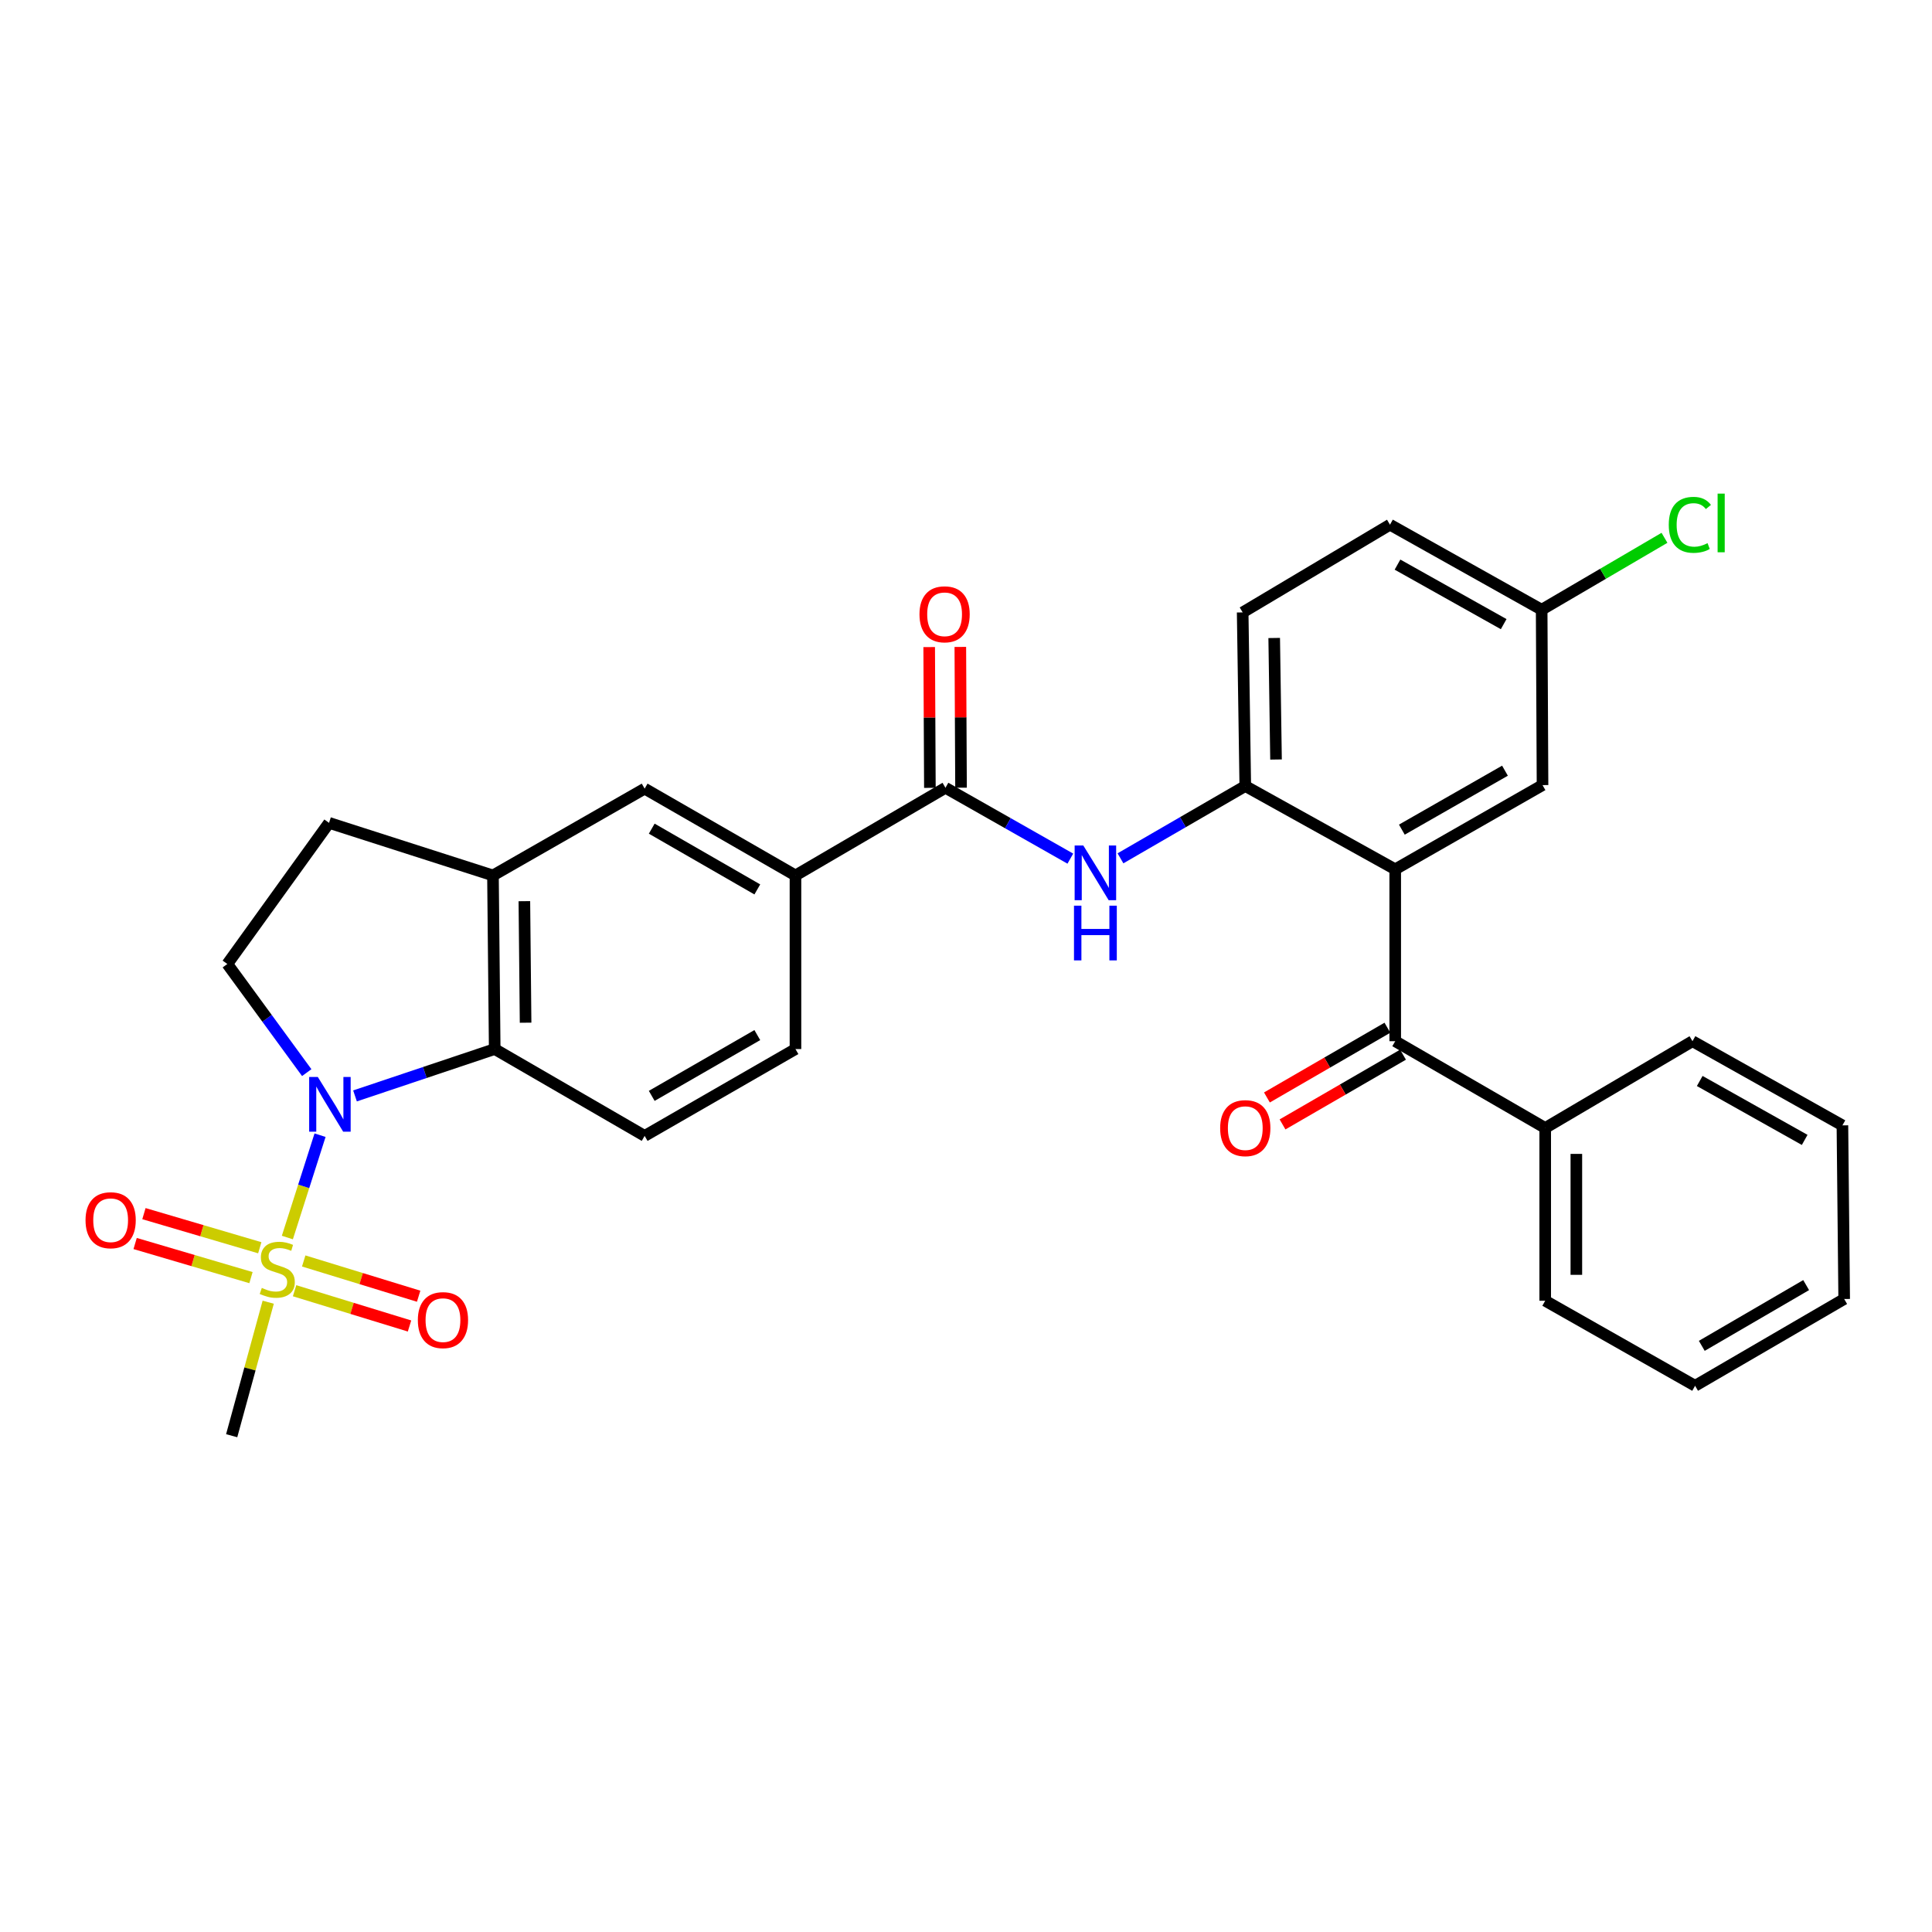 <?xml version='1.0' encoding='iso-8859-1'?>
<svg version='1.1' baseProfile='full'
              xmlns='http://www.w3.org/2000/svg'
                      xmlns:rdkit='http://www.rdkit.org/xml'
                      xmlns:xlink='http://www.w3.org/1999/xlink'
                  xml:space='preserve'
width='1000px' height='1000px' viewBox='0 0 1000 1000'>
<!-- END OF HEADER -->
<rect style='opacity:1.0;fill:#FFFFFF;stroke:none' width='1000' height='1000' x='0' y='0'> </rect>
<path class='bond-0' d='M 148.737,640.543 L 157.199,614.057' style='fill:none;fill-rule:evenodd;stroke:#CCCC00;stroke-width:6px;stroke-linecap:butt;stroke-linejoin:miter;stroke-opacity:1' />
<path class='bond-0' d='M 157.199,614.057 L 165.66,587.571' style='fill:none;fill-rule:evenodd;stroke:#0000FF;stroke-width:6px;stroke-linecap:butt;stroke-linejoin:miter;stroke-opacity:1' />
<path class='bond-12' d='M 134.46,645.834 L 104.48,637.005' style='fill:none;fill-rule:evenodd;stroke:#CCCC00;stroke-width:6px;stroke-linecap:butt;stroke-linejoin:miter;stroke-opacity:1' />
<path class='bond-12' d='M 104.48,637.005 L 74.5,628.176' style='fill:none;fill-rule:evenodd;stroke:#FF0000;stroke-width:6px;stroke-linecap:butt;stroke-linejoin:miter;stroke-opacity:1' />
<path class='bond-12' d='M 129.907,661.297 L 99.926,652.468' style='fill:none;fill-rule:evenodd;stroke:#CCCC00;stroke-width:6px;stroke-linecap:butt;stroke-linejoin:miter;stroke-opacity:1' />
<path class='bond-12' d='M 99.926,652.468 L 69.946,643.639' style='fill:none;fill-rule:evenodd;stroke:#FF0000;stroke-width:6px;stroke-linecap:butt;stroke-linejoin:miter;stroke-opacity:1' />
<path class='bond-13' d='M 152.47,668.08 L 182.218,677.206' style='fill:none;fill-rule:evenodd;stroke:#CCCC00;stroke-width:6px;stroke-linecap:butt;stroke-linejoin:miter;stroke-opacity:1' />
<path class='bond-13' d='M 182.218,677.206 L 211.966,686.332' style='fill:none;fill-rule:evenodd;stroke:#FF0000;stroke-width:6px;stroke-linecap:butt;stroke-linejoin:miter;stroke-opacity:1' />
<path class='bond-13' d='M 157.198,652.67 L 186.946,661.796' style='fill:none;fill-rule:evenodd;stroke:#CCCC00;stroke-width:6px;stroke-linecap:butt;stroke-linejoin:miter;stroke-opacity:1' />
<path class='bond-13' d='M 186.946,661.796 L 216.694,670.922' style='fill:none;fill-rule:evenodd;stroke:#FF0000;stroke-width:6px;stroke-linecap:butt;stroke-linejoin:miter;stroke-opacity:1' />
<path class='bond-21' d='M 138.827,674.016 L 129.37,708.57' style='fill:none;fill-rule:evenodd;stroke:#CCCC00;stroke-width:6px;stroke-linecap:butt;stroke-linejoin:miter;stroke-opacity:1' />
<path class='bond-21' d='M 129.37,708.57 L 119.914,743.124' style='fill:none;fill-rule:evenodd;stroke:#000000;stroke-width:6px;stroke-linecap:butt;stroke-linejoin:miter;stroke-opacity:1' />
<path class='bond-2' d='M 183.751,567.244 L 219.907,555.117' style='fill:none;fill-rule:evenodd;stroke:#0000FF;stroke-width:6px;stroke-linecap:butt;stroke-linejoin:miter;stroke-opacity:1' />
<path class='bond-2' d='M 219.907,555.117 L 256.062,542.989' style='fill:none;fill-rule:evenodd;stroke:#000000;stroke-width:6px;stroke-linecap:butt;stroke-linejoin:miter;stroke-opacity:1' />
<path class='bond-9' d='M 158.767,555.192 L 138.217,527.078' style='fill:none;fill-rule:evenodd;stroke:#0000FF;stroke-width:6px;stroke-linecap:butt;stroke-linejoin:miter;stroke-opacity:1' />
<path class='bond-9' d='M 138.217,527.078 L 117.666,498.964' style='fill:none;fill-rule:evenodd;stroke:#000000;stroke-width:6px;stroke-linecap:butt;stroke-linejoin:miter;stroke-opacity:1' />
<path class='bond-1' d='M 722.162,449.952 L 644.555,406.849' style='fill:none;fill-rule:evenodd;stroke:#000000;stroke-width:6px;stroke-linecap:butt;stroke-linejoin:miter;stroke-opacity:1' />
<path class='bond-3' d='M 722.162,449.952 L 722.162,538.923' style='fill:none;fill-rule:evenodd;stroke:#000000;stroke-width:6px;stroke-linecap:butt;stroke-linejoin:miter;stroke-opacity:1' />
<path class='bond-14' d='M 722.162,449.952 L 798.409,406.366' style='fill:none;fill-rule:evenodd;stroke:#000000;stroke-width:6px;stroke-linecap:butt;stroke-linejoin:miter;stroke-opacity:1' />
<path class='bond-14' d='M 725.599,429.419 L 778.972,398.909' style='fill:none;fill-rule:evenodd;stroke:#000000;stroke-width:6px;stroke-linecap:butt;stroke-linejoin:miter;stroke-opacity:1' />
<path class='bond-7' d='M 256.062,542.989 L 255.158,453.131' style='fill:none;fill-rule:evenodd;stroke:#000000;stroke-width:6px;stroke-linecap:butt;stroke-linejoin:miter;stroke-opacity:1' />
<path class='bond-7' d='M 272.045,529.348 L 271.412,466.447' style='fill:none;fill-rule:evenodd;stroke:#000000;stroke-width:6px;stroke-linecap:butt;stroke-linejoin:miter;stroke-opacity:1' />
<path class='bond-11' d='M 256.062,542.989 L 333.669,587.936' style='fill:none;fill-rule:evenodd;stroke:#000000;stroke-width:6px;stroke-linecap:butt;stroke-linejoin:miter;stroke-opacity:1' />
<path class='bond-17' d='M 718.125,531.948 L 686.942,549.997' style='fill:none;fill-rule:evenodd;stroke:#000000;stroke-width:6px;stroke-linecap:butt;stroke-linejoin:miter;stroke-opacity:1' />
<path class='bond-17' d='M 686.942,549.997 L 655.759,568.046' style='fill:none;fill-rule:evenodd;stroke:#FF0000;stroke-width:6px;stroke-linecap:butt;stroke-linejoin:miter;stroke-opacity:1' />
<path class='bond-17' d='M 726.2,545.899 L 695.017,563.948' style='fill:none;fill-rule:evenodd;stroke:#000000;stroke-width:6px;stroke-linecap:butt;stroke-linejoin:miter;stroke-opacity:1' />
<path class='bond-17' d='M 695.017,563.948 L 663.835,581.997' style='fill:none;fill-rule:evenodd;stroke:#FF0000;stroke-width:6px;stroke-linecap:butt;stroke-linejoin:miter;stroke-opacity:1' />
<path class='bond-19' d='M 722.162,538.923 L 799.797,583.843' style='fill:none;fill-rule:evenodd;stroke:#000000;stroke-width:6px;stroke-linecap:butt;stroke-linejoin:miter;stroke-opacity:1' />
<path class='bond-4' d='M 489.368,407.754 L 411.733,453.131' style='fill:none;fill-rule:evenodd;stroke:#000000;stroke-width:6px;stroke-linecap:butt;stroke-linejoin:miter;stroke-opacity:1' />
<path class='bond-6' d='M 489.368,407.754 L 521.686,426.091' style='fill:none;fill-rule:evenodd;stroke:#000000;stroke-width:6px;stroke-linecap:butt;stroke-linejoin:miter;stroke-opacity:1' />
<path class='bond-6' d='M 521.686,426.091 L 554.004,444.428' style='fill:none;fill-rule:evenodd;stroke:#0000FF;stroke-width:6px;stroke-linecap:butt;stroke-linejoin:miter;stroke-opacity:1' />
<path class='bond-16' d='M 497.427,407.714 L 497.246,371.279' style='fill:none;fill-rule:evenodd;stroke:#000000;stroke-width:6px;stroke-linecap:butt;stroke-linejoin:miter;stroke-opacity:1' />
<path class='bond-16' d='M 497.246,371.279 L 497.064,334.845' style='fill:none;fill-rule:evenodd;stroke:#FF0000;stroke-width:6px;stroke-linecap:butt;stroke-linejoin:miter;stroke-opacity:1' />
<path class='bond-16' d='M 481.308,407.794 L 481.126,371.359' style='fill:none;fill-rule:evenodd;stroke:#000000;stroke-width:6px;stroke-linecap:butt;stroke-linejoin:miter;stroke-opacity:1' />
<path class='bond-16' d='M 481.126,371.359 L 480.945,334.925' style='fill:none;fill-rule:evenodd;stroke:#FF0000;stroke-width:6px;stroke-linecap:butt;stroke-linejoin:miter;stroke-opacity:1' />
<path class='bond-5' d='M 644.555,406.849 L 612.256,425.559' style='fill:none;fill-rule:evenodd;stroke:#000000;stroke-width:6px;stroke-linecap:butt;stroke-linejoin:miter;stroke-opacity:1' />
<path class='bond-5' d='M 612.256,425.559 L 579.956,444.268' style='fill:none;fill-rule:evenodd;stroke:#0000FF;stroke-width:6px;stroke-linecap:butt;stroke-linejoin:miter;stroke-opacity:1' />
<path class='bond-20' d='M 644.555,406.849 L 643.203,316.982' style='fill:none;fill-rule:evenodd;stroke:#000000;stroke-width:6px;stroke-linecap:butt;stroke-linejoin:miter;stroke-opacity:1' />
<path class='bond-20' d='M 660.47,393.127 L 659.524,330.22' style='fill:none;fill-rule:evenodd;stroke:#000000;stroke-width:6px;stroke-linecap:butt;stroke-linejoin:miter;stroke-opacity:1' />
<path class='bond-10' d='M 255.158,453.131 L 333.669,408.202' style='fill:none;fill-rule:evenodd;stroke:#000000;stroke-width:6px;stroke-linecap:butt;stroke-linejoin:miter;stroke-opacity:1' />
<path class='bond-30' d='M 255.158,453.131 L 170.314,425.915' style='fill:none;fill-rule:evenodd;stroke:#000000;stroke-width:6px;stroke-linecap:butt;stroke-linejoin:miter;stroke-opacity:1' />
<path class='bond-8' d='M 411.733,453.131 L 411.733,542.989' style='fill:none;fill-rule:evenodd;stroke:#000000;stroke-width:6px;stroke-linecap:butt;stroke-linejoin:miter;stroke-opacity:1' />
<path class='bond-31' d='M 411.733,453.131 L 333.669,408.202' style='fill:none;fill-rule:evenodd;stroke:#000000;stroke-width:6px;stroke-linecap:butt;stroke-linejoin:miter;stroke-opacity:1' />
<path class='bond-31' d='M 391.983,460.362 L 337.338,428.912' style='fill:none;fill-rule:evenodd;stroke:#000000;stroke-width:6px;stroke-linecap:butt;stroke-linejoin:miter;stroke-opacity:1' />
<path class='bond-15' d='M 117.666,498.964 L 170.314,425.915' style='fill:none;fill-rule:evenodd;stroke:#000000;stroke-width:6px;stroke-linecap:butt;stroke-linejoin:miter;stroke-opacity:1' />
<path class='bond-18' d='M 333.669,587.936 L 411.733,542.989' style='fill:none;fill-rule:evenodd;stroke:#000000;stroke-width:6px;stroke-linecap:butt;stroke-linejoin:miter;stroke-opacity:1' />
<path class='bond-18' d='M 337.336,567.224 L 391.981,535.761' style='fill:none;fill-rule:evenodd;stroke:#000000;stroke-width:6px;stroke-linecap:butt;stroke-linejoin:miter;stroke-opacity:1' />
<path class='bond-32' d='M 798.409,406.366 L 797.961,315.594' style='fill:none;fill-rule:evenodd;stroke:#000000;stroke-width:6px;stroke-linecap:butt;stroke-linejoin:miter;stroke-opacity:1' />
<path class='bond-25' d='M 799.797,583.843 L 799.797,673.263' style='fill:none;fill-rule:evenodd;stroke:#000000;stroke-width:6px;stroke-linecap:butt;stroke-linejoin:miter;stroke-opacity:1' />
<path class='bond-25' d='M 815.916,597.256 L 815.916,659.85' style='fill:none;fill-rule:evenodd;stroke:#000000;stroke-width:6px;stroke-linecap:butt;stroke-linejoin:miter;stroke-opacity:1' />
<path class='bond-26' d='M 799.797,583.843 L 876.025,538.923' style='fill:none;fill-rule:evenodd;stroke:#000000;stroke-width:6px;stroke-linecap:butt;stroke-linejoin:miter;stroke-opacity:1' />
<path class='bond-23' d='M 643.203,316.982 L 719.449,271.578' style='fill:none;fill-rule:evenodd;stroke:#000000;stroke-width:6px;stroke-linecap:butt;stroke-linejoin:miter;stroke-opacity:1' />
<path class='bond-22' d='M 797.961,315.594 L 719.449,271.578' style='fill:none;fill-rule:evenodd;stroke:#000000;stroke-width:6px;stroke-linecap:butt;stroke-linejoin:miter;stroke-opacity:1' />
<path class='bond-22' d='M 778.301,323.053 L 723.343,292.242' style='fill:none;fill-rule:evenodd;stroke:#000000;stroke-width:6px;stroke-linecap:butt;stroke-linejoin:miter;stroke-opacity:1' />
<path class='bond-24' d='M 797.961,315.594 L 829.745,296.982' style='fill:none;fill-rule:evenodd;stroke:#000000;stroke-width:6px;stroke-linecap:butt;stroke-linejoin:miter;stroke-opacity:1' />
<path class='bond-24' d='M 829.745,296.982 L 861.53,278.37' style='fill:none;fill-rule:evenodd;stroke:#00CC00;stroke-width:6px;stroke-linecap:butt;stroke-linejoin:miter;stroke-opacity:1' />
<path class='bond-28' d='M 799.797,673.263 L 877.377,717.278' style='fill:none;fill-rule:evenodd;stroke:#000000;stroke-width:6px;stroke-linecap:butt;stroke-linejoin:miter;stroke-opacity:1' />
<path class='bond-27' d='M 876.025,538.923 L 953.632,582.491' style='fill:none;fill-rule:evenodd;stroke:#000000;stroke-width:6px;stroke-linecap:butt;stroke-linejoin:miter;stroke-opacity:1' />
<path class='bond-27' d='M 879.775,559.515 L 934.1,590.012' style='fill:none;fill-rule:evenodd;stroke:#000000;stroke-width:6px;stroke-linecap:butt;stroke-linejoin:miter;stroke-opacity:1' />
<path class='bond-29' d='M 953.632,582.491 L 954.545,672.358' style='fill:none;fill-rule:evenodd;stroke:#000000;stroke-width:6px;stroke-linecap:butt;stroke-linejoin:miter;stroke-opacity:1' />
<path class='bond-33' d='M 877.377,717.278 L 954.545,672.358' style='fill:none;fill-rule:evenodd;stroke:#000000;stroke-width:6px;stroke-linecap:butt;stroke-linejoin:miter;stroke-opacity:1' />
<path class='bond-33' d='M 880.843,696.609 L 934.861,665.165' style='fill:none;fill-rule:evenodd;stroke:#000000;stroke-width:6px;stroke-linecap:butt;stroke-linejoin:miter;stroke-opacity:1' />
<path  class='atom-0' d='M 135.511 666.621
Q 135.831 666.741, 137.151 667.301
Q 138.471 667.861, 139.911 668.221
Q 141.391 668.541, 142.831 668.541
Q 145.511 668.541, 147.071 667.261
Q 148.631 665.941, 148.631 663.661
Q 148.631 662.101, 147.831 661.141
Q 147.071 660.181, 145.871 659.661
Q 144.671 659.141, 142.671 658.541
Q 140.151 657.781, 138.631 657.061
Q 137.151 656.341, 136.071 654.821
Q 135.031 653.301, 135.031 650.741
Q 135.031 647.181, 137.431 644.981
Q 139.871 642.781, 144.671 642.781
Q 147.951 642.781, 151.671 644.341
L 150.751 647.421
Q 147.351 646.021, 144.791 646.021
Q 142.031 646.021, 140.511 647.181
Q 138.991 648.301, 139.031 650.261
Q 139.031 651.781, 139.791 652.701
Q 140.591 653.621, 141.711 654.141
Q 142.871 654.661, 144.791 655.261
Q 147.351 656.061, 148.871 656.861
Q 150.391 657.661, 151.471 659.301
Q 152.591 660.901, 152.591 663.661
Q 152.591 667.581, 149.951 669.701
Q 147.351 671.781, 142.991 671.781
Q 140.471 671.781, 138.551 671.221
Q 136.671 670.701, 134.431 669.781
L 135.511 666.621
' fill='#CCCC00'/>
<path  class='atom-1' d='M 164.502 557.441
L 173.782 572.441
Q 174.702 573.921, 176.182 576.601
Q 177.662 579.281, 177.742 579.441
L 177.742 557.441
L 181.502 557.441
L 181.502 585.761
L 177.622 585.761
L 167.662 569.361
Q 166.502 567.441, 165.262 565.241
Q 164.062 563.041, 163.702 562.361
L 163.702 585.761
L 160.022 585.761
L 160.022 557.441
L 164.502 557.441
' fill='#0000FF'/>
<path  class='atom-7' d='M 560.715 437.627
L 569.995 452.627
Q 570.915 454.107, 572.395 456.787
Q 573.875 459.467, 573.955 459.627
L 573.955 437.627
L 577.715 437.627
L 577.715 465.947
L 573.835 465.947
L 563.875 449.547
Q 562.715 447.627, 561.475 445.427
Q 560.275 443.227, 559.915 442.547
L 559.915 465.947
L 556.235 465.947
L 556.235 437.627
L 560.715 437.627
' fill='#0000FF'/>
<path  class='atom-7' d='M 555.895 468.779
L 559.735 468.779
L 559.735 480.819
L 574.215 480.819
L 574.215 468.779
L 578.055 468.779
L 578.055 497.099
L 574.215 497.099
L 574.215 484.019
L 559.735 484.019
L 559.735 497.099
L 555.895 497.099
L 555.895 468.779
' fill='#0000FF'/>
<path  class='atom-13' d='M 44.271 631.584
Q 44.271 624.784, 47.631 620.984
Q 50.991 617.184, 57.271 617.184
Q 63.551 617.184, 66.911 620.984
Q 70.271 624.784, 70.271 631.584
Q 70.271 638.464, 66.871 642.384
Q 63.471 646.264, 57.271 646.264
Q 51.031 646.264, 47.631 642.384
Q 44.271 638.504, 44.271 631.584
M 57.271 643.064
Q 61.591 643.064, 63.911 640.184
Q 66.271 637.264, 66.271 631.584
Q 66.271 626.024, 63.911 623.224
Q 61.591 620.384, 57.271 620.384
Q 52.951 620.384, 50.591 623.184
Q 48.271 625.984, 48.271 631.584
Q 48.271 637.304, 50.591 640.184
Q 52.951 643.064, 57.271 643.064
' fill='#FF0000'/>
<path  class='atom-14' d='M 216.277 683.292
Q 216.277 676.492, 219.637 672.692
Q 222.997 668.892, 229.277 668.892
Q 235.557 668.892, 238.917 672.692
Q 242.277 676.492, 242.277 683.292
Q 242.277 690.172, 238.877 694.092
Q 235.477 697.972, 229.277 697.972
Q 223.037 697.972, 219.637 694.092
Q 216.277 690.212, 216.277 683.292
M 229.277 694.772
Q 233.597 694.772, 235.917 691.892
Q 238.277 688.972, 238.277 683.292
Q 238.277 677.732, 235.917 674.932
Q 233.597 672.092, 229.277 672.092
Q 224.957 672.092, 222.597 674.892
Q 220.277 677.692, 220.277 683.292
Q 220.277 689.012, 222.597 691.892
Q 224.957 694.772, 229.277 694.772
' fill='#FF0000'/>
<path  class='atom-17' d='M 475.92 317.958
Q 475.92 311.158, 479.28 307.358
Q 482.64 303.558, 488.92 303.558
Q 495.2 303.558, 498.56 307.358
Q 501.92 311.158, 501.92 317.958
Q 501.92 324.838, 498.52 328.758
Q 495.12 332.638, 488.92 332.638
Q 482.68 332.638, 479.28 328.758
Q 475.92 324.878, 475.92 317.958
M 488.92 329.438
Q 493.24 329.438, 495.56 326.558
Q 497.92 323.638, 497.92 317.958
Q 497.92 312.398, 495.56 309.598
Q 493.24 306.758, 488.92 306.758
Q 484.6 306.758, 482.24 309.558
Q 479.92 312.358, 479.92 317.958
Q 479.92 323.678, 482.24 326.558
Q 484.6 329.438, 488.92 329.438
' fill='#FF0000'/>
<path  class='atom-18' d='M 631.555 583.923
Q 631.555 577.123, 634.915 573.323
Q 638.275 569.523, 644.555 569.523
Q 650.835 569.523, 654.195 573.323
Q 657.555 577.123, 657.555 583.923
Q 657.555 590.803, 654.155 594.723
Q 650.755 598.603, 644.555 598.603
Q 638.315 598.603, 634.915 594.723
Q 631.555 590.843, 631.555 583.923
M 644.555 595.403
Q 648.875 595.403, 651.195 592.523
Q 653.555 589.603, 653.555 583.923
Q 653.555 578.363, 651.195 575.563
Q 648.875 572.723, 644.555 572.723
Q 640.235 572.723, 637.875 575.523
Q 635.555 578.323, 635.555 583.923
Q 635.555 589.643, 637.875 592.523
Q 640.235 595.403, 644.555 595.403
' fill='#FF0000'/>
<path  class='atom-25' d='M 863.752 271.654
Q 863.752 264.614, 867.032 260.934
Q 870.352 257.214, 876.632 257.214
Q 882.472 257.214, 885.592 261.334
L 882.952 263.494
Q 880.672 260.494, 876.632 260.494
Q 872.352 260.494, 870.072 263.374
Q 867.832 266.214, 867.832 271.654
Q 867.832 277.254, 870.152 280.134
Q 872.512 283.014, 877.072 283.014
Q 880.192 283.014, 883.832 281.134
L 884.952 284.134
Q 883.472 285.094, 881.232 285.654
Q 878.992 286.214, 876.512 286.214
Q 870.352 286.214, 867.032 282.454
Q 863.752 278.694, 863.752 271.654
' fill='#00CC00'/>
<path  class='atom-25' d='M 889.032 255.494
L 892.712 255.494
L 892.712 285.854
L 889.032 285.854
L 889.032 255.494
' fill='#00CC00'/>
</svg>
